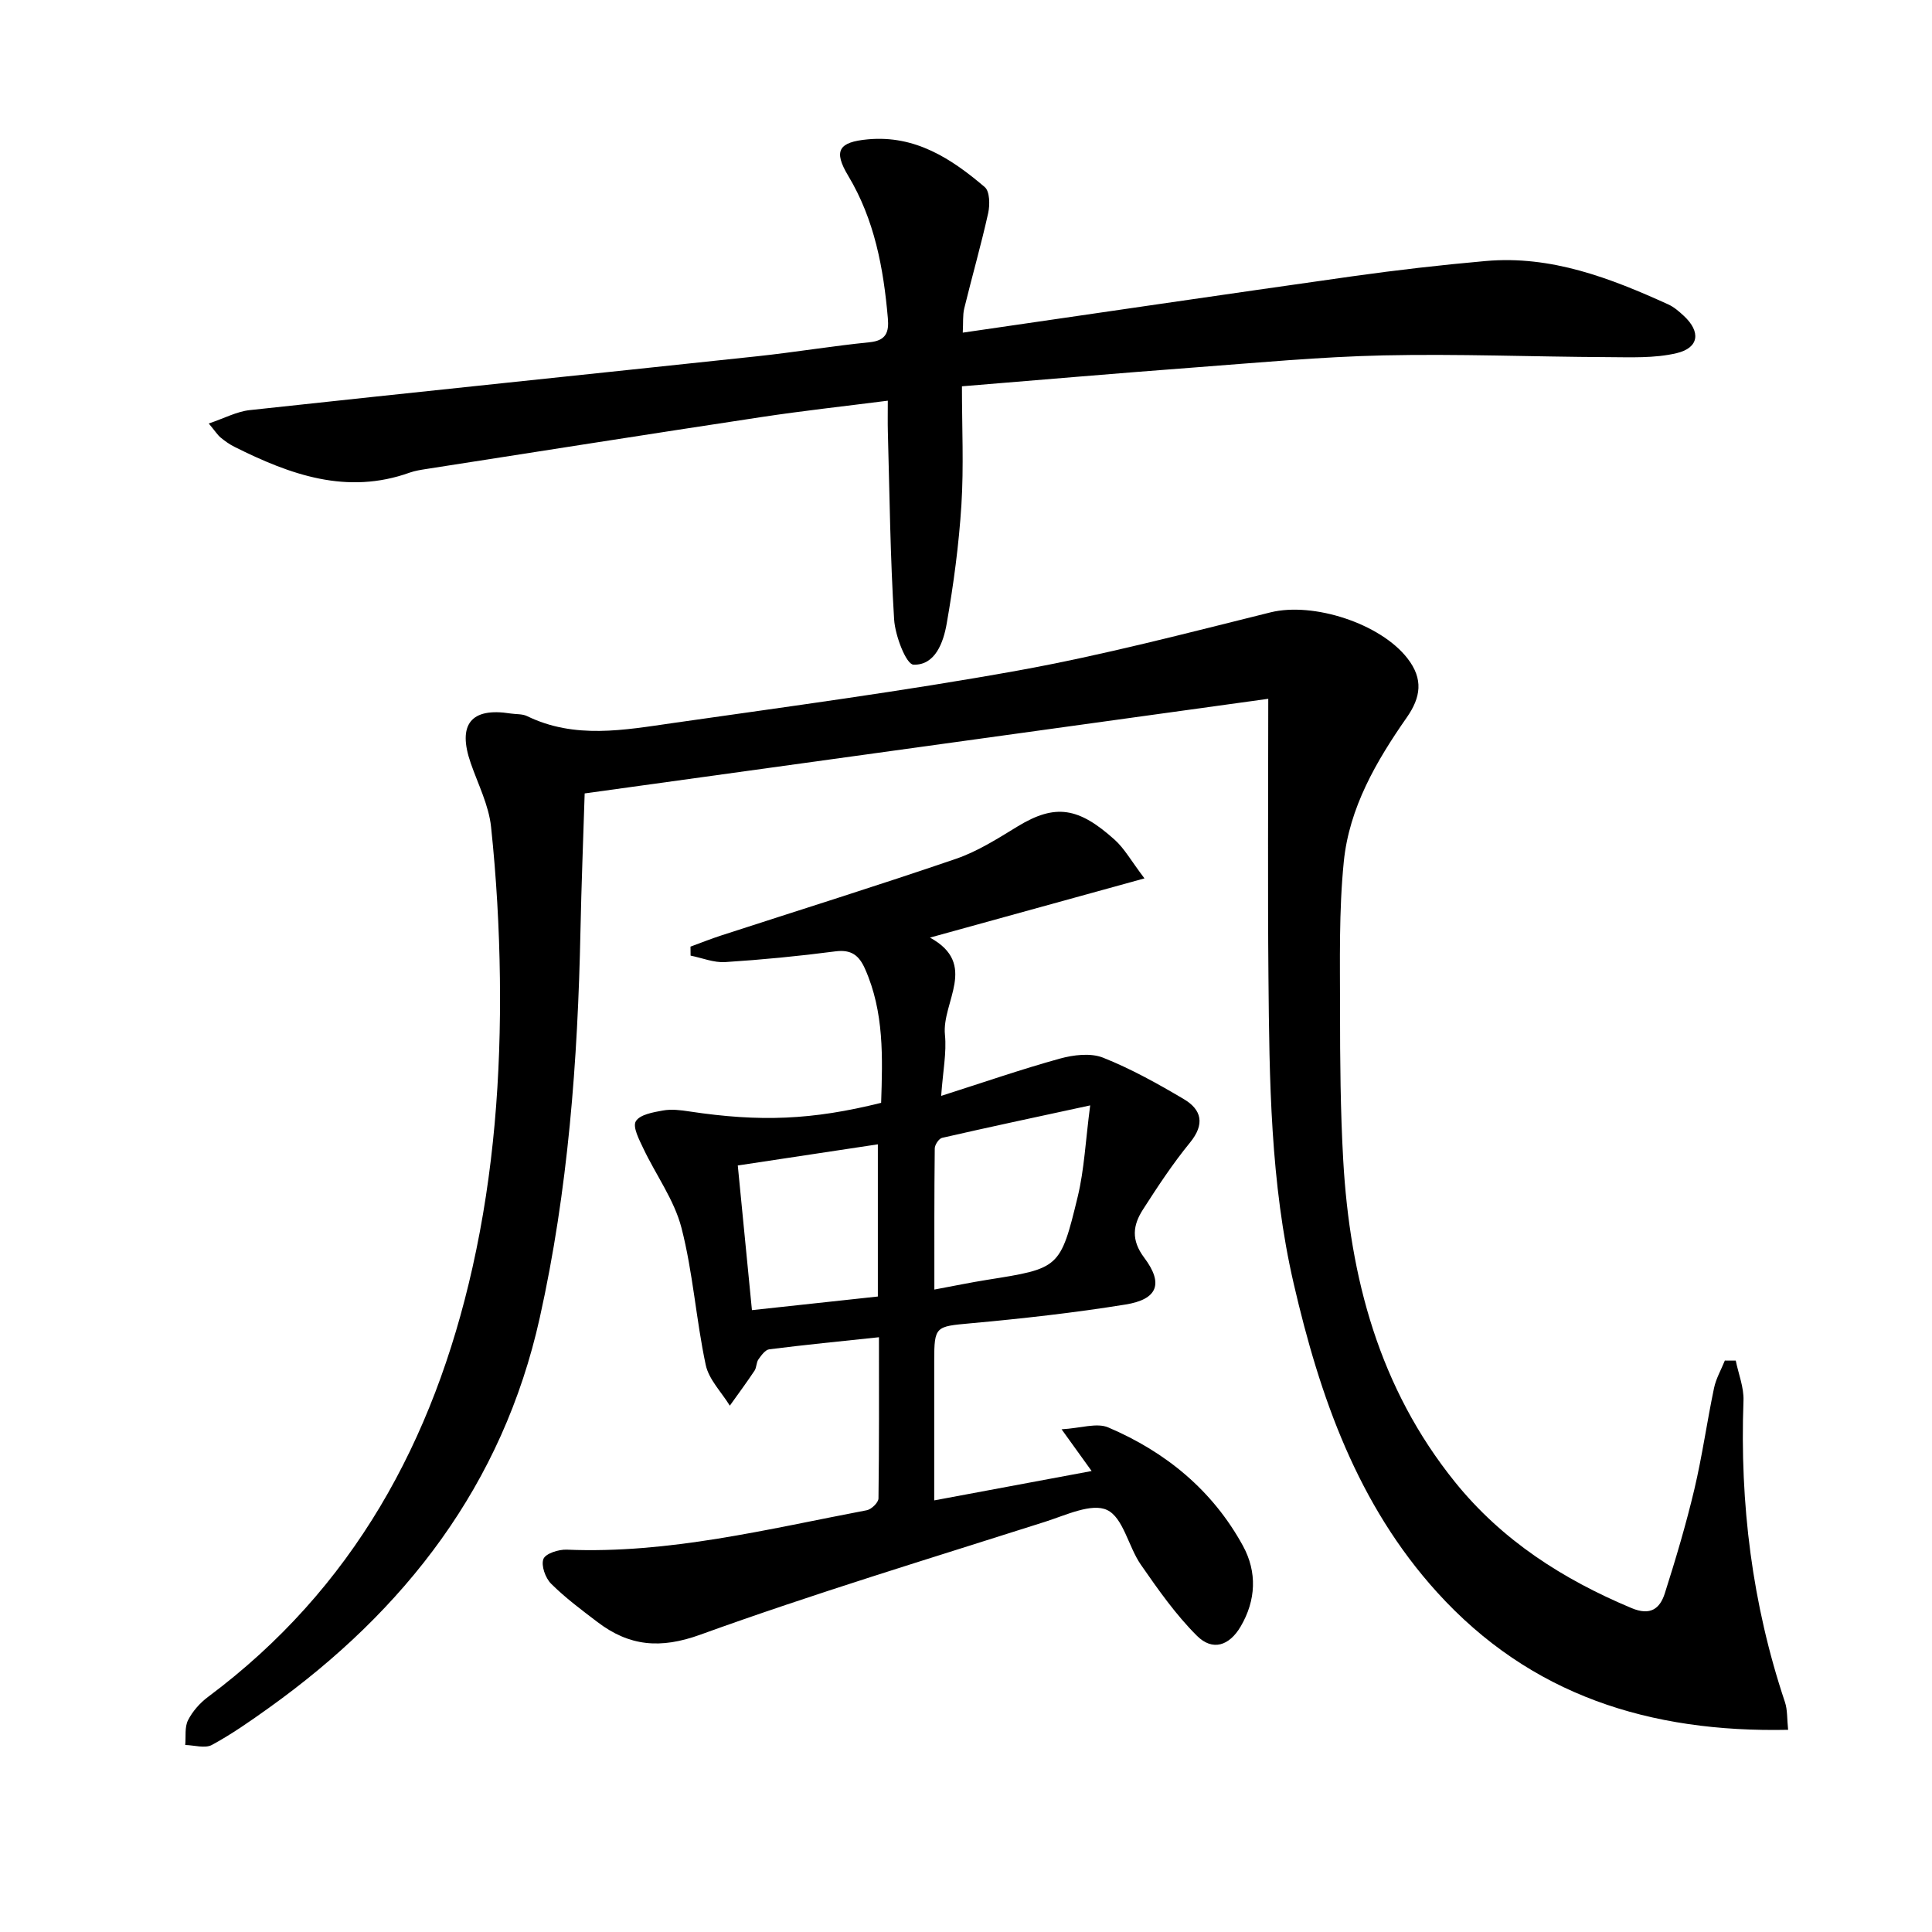 <svg enable-background="new 0 0 400 400" viewBox="0 0 400 400" xmlns="http://www.w3.org/2000/svg"><path d="m359.37 281.7c.56 2.76 1.7 5.54 1.6 8.28-.78 21.32 1.79 42.14 8.58 62.41.55 1.63.42 3.49.66 5.75-28.61.6-53.33-7.14-72.67-28.47-16.49-18.19-24.28-40.47-29.69-63.89-4.84-20.92-5.04-42.17-5.23-63.43-.17-18.79-.04-37.58-.04-57.67-46.37 6.42-93.61 12.96-141.53 19.59-.3 9.59-.68 18.99-.87 28.4-.55 26.96-2.56 53.79-8.43 80.17-7.68 34.54-27.83 60.57-56.17 80.82-3.79 2.71-7.63 5.4-11.71 7.61-1.43.77-3.66.05-5.52.01.16-1.73-.15-3.69.58-5.13.94-1.85 2.47-3.58 4.15-4.83 30.03-22.39 46.69-53 54.74-88.88 4.42-19.7 5.93-39.74 5.68-59.88-.13-10.46-.73-20.95-1.83-31.35-.47-4.5-2.69-8.83-4.21-13.21-2.79-8.01.05-11.58 8.22-10.28 1.15.18 2.44.06 3.44.54 9.89 4.82 20.13 2.88 30.25 1.43 23.83-3.41 47.7-6.59 71.38-10.86 17.59-3.18 34.94-7.74 52.31-12.05 8.83-2.18 22.74 2.29 28.35 9.54 3.32 4.28 2.76 8.05-.15 12.22-6.33 9.06-11.92 18.71-13.04 29.84-1.03 10.22-.78 20.59-.78 30.89 0 10.31.08 20.64.66 30.92 1.38 24.37 7.46 47.2 23.14 66.65 9.76 12.1 22.36 20.15 36.56 26.1 3.9 1.64 5.87.11 6.88-3.05 2.26-7.1 4.39-14.26 6.11-21.51 1.64-6.93 2.62-14.02 4.08-20.99.41-1.97 1.48-3.81 2.24-5.7.77-.01 1.52 0 2.26.01z"/><path d="m181.98 276.86c-7.95.84-15.34 1.57-22.71 2.5-.83.1-1.65 1.25-2.24 2.08-.46.65-.37 1.67-.81 2.34-1.64 2.46-3.4 4.84-5.12 7.25-1.72-2.81-4.35-5.42-4.99-8.45-2-9.39-2.63-19.1-5.02-28.37-1.49-5.77-5.28-10.92-7.89-16.43-.86-1.81-2.26-4.46-1.56-5.63.82-1.39 3.59-1.87 5.6-2.23 1.76-.32 3.67-.09 5.47.19 14.67 2.21 25.41 1.78 39.72-1.78.3-9.37.65-18.79-3.35-27.77-1.23-2.76-2.83-4.02-6.12-3.59-7.58.99-15.2 1.73-22.82 2.22-2.35.15-4.77-.86-7.16-1.34-.01-.62-.01-1.24-.02-1.86 2.1-.77 4.17-1.6 6.29-2.29 16.23-5.28 32.53-10.36 48.67-15.89 4.5-1.54 8.67-4.21 12.77-6.71 7.86-4.79 12.66-3.91 20.08 2.75 2.03 1.82 3.41 4.36 6.18 8.01-15.35 4.24-29.55 8.16-44.41 12.26 10.06 5.5 2.42 13.33 3.1 20.11.37 3.71-.42 7.53-.78 12.66 8.85-2.82 16.63-5.52 24.55-7.71 2.82-.78 6.36-1.22 8.94-.21 5.8 2.3 11.34 5.39 16.73 8.58 3.74 2.21 4.41 5.2 1.29 9.02-3.57 4.36-6.69 9.11-9.74 13.86-2.07 3.22-2.49 6.29.26 9.95 4.06 5.4 2.78 8.64-3.88 9.71-10.64 1.72-21.37 2.91-32.11 3.89-7.19.66-7.48.59-7.48 7.77v28.89c10.96-2.05 21.4-3.99 32.59-6.08-1.98-2.75-3.58-4.97-6.22-8.64 3.97-.23 7.28-1.4 9.65-.39 11.91 5.07 21.62 13.03 27.9 24.52 2.96 5.42 2.72 11.26-.48 16.71-2.35 3.99-5.81 5.14-9.05 1.91-4.4-4.38-8.04-9.58-11.61-14.72-2.58-3.72-3.64-9.74-6.99-11.32-3.19-1.51-8.57 1.08-12.81 2.43-23.86 7.61-47.86 14.86-71.4 23.38-8.31 3.01-14.73 2.39-21.31-2.62-3.3-2.51-6.67-5.02-9.59-7.93-1.18-1.17-2.11-3.77-1.59-5.12.43-1.13 3.16-2 4.83-1.93 21.19.89 41.57-4.26 62.11-8.16.97-.18 2.42-1.59 2.43-2.45.15-10.94.1-21.89.1-33.37zm11.47-9.87c4.09-.76 7.45-1.46 10.84-2 15.04-2.39 15.23-2.33 18.84-17.23 1.36-5.63 1.61-11.52 2.58-18.9-11.42 2.47-21.06 4.52-30.66 6.72-.66.15-1.51 1.43-1.52 2.19-.11 9.56-.08 19.13-.08 29.22zm-40.7-25.69c1.01 10.36 1.94 19.88 2.93 29.95 8.94-.97 17.46-1.89 26.07-2.82 0-10.54 0-20.64 0-31.51-9.62 1.45-18.88 2.85-29 4.38z"/><path d="m199.33 68.87c27.36-3.97 53.95-7.89 80.56-11.65 9.21-1.3 18.46-2.36 27.72-3.18 13.55-1.2 25.79 3.53 37.8 8.99 1.18.54 2.23 1.46 3.2 2.36 3.55 3.28 3.2 6.62-1.49 7.73-4.58 1.08-9.52.84-14.3.82-15.46-.07-30.94-.7-46.39-.36-13.11.29-26.2 1.53-39.28 2.51-15.86 1.19-31.71 2.56-47.99 3.89 0 8.61.39 16.6-.11 24.53-.52 8.24-1.62 16.48-3.05 24.62-.67 3.85-2.37 8.65-6.88 8.48-1.51-.06-3.79-5.99-4-9.35-.81-12.94-.94-25.93-1.3-38.9-.05-1.96-.01-3.92-.01-6.4-9.16 1.17-17.69 2.1-26.18 3.39-23.13 3.5-46.25 7.15-69.37 10.75-1.14.18-2.32.36-3.4.74-13.05 4.69-24.77.44-36.28-5.31-1.03-.51-2-1.2-2.89-1.93-.62-.51-1.07-1.24-2.47-2.92 3.22-1.08 5.79-2.48 8.49-2.77 35.02-3.8 70.05-7.41 105.08-11.15 7.76-.83 15.47-2.12 23.24-2.9 3.44-.34 4.05-2.09 3.79-4.99-.9-10.34-2.75-20.38-8.21-29.48-3.11-5.18-2-6.98 4.06-7.54 9.8-.91 17.29 3.98 24.21 9.88 1.05.89 1.09 3.68.71 5.4-1.47 6.62-3.35 13.15-4.96 19.75-.33 1.39-.18 2.9-.3 4.99z"/></svg>
